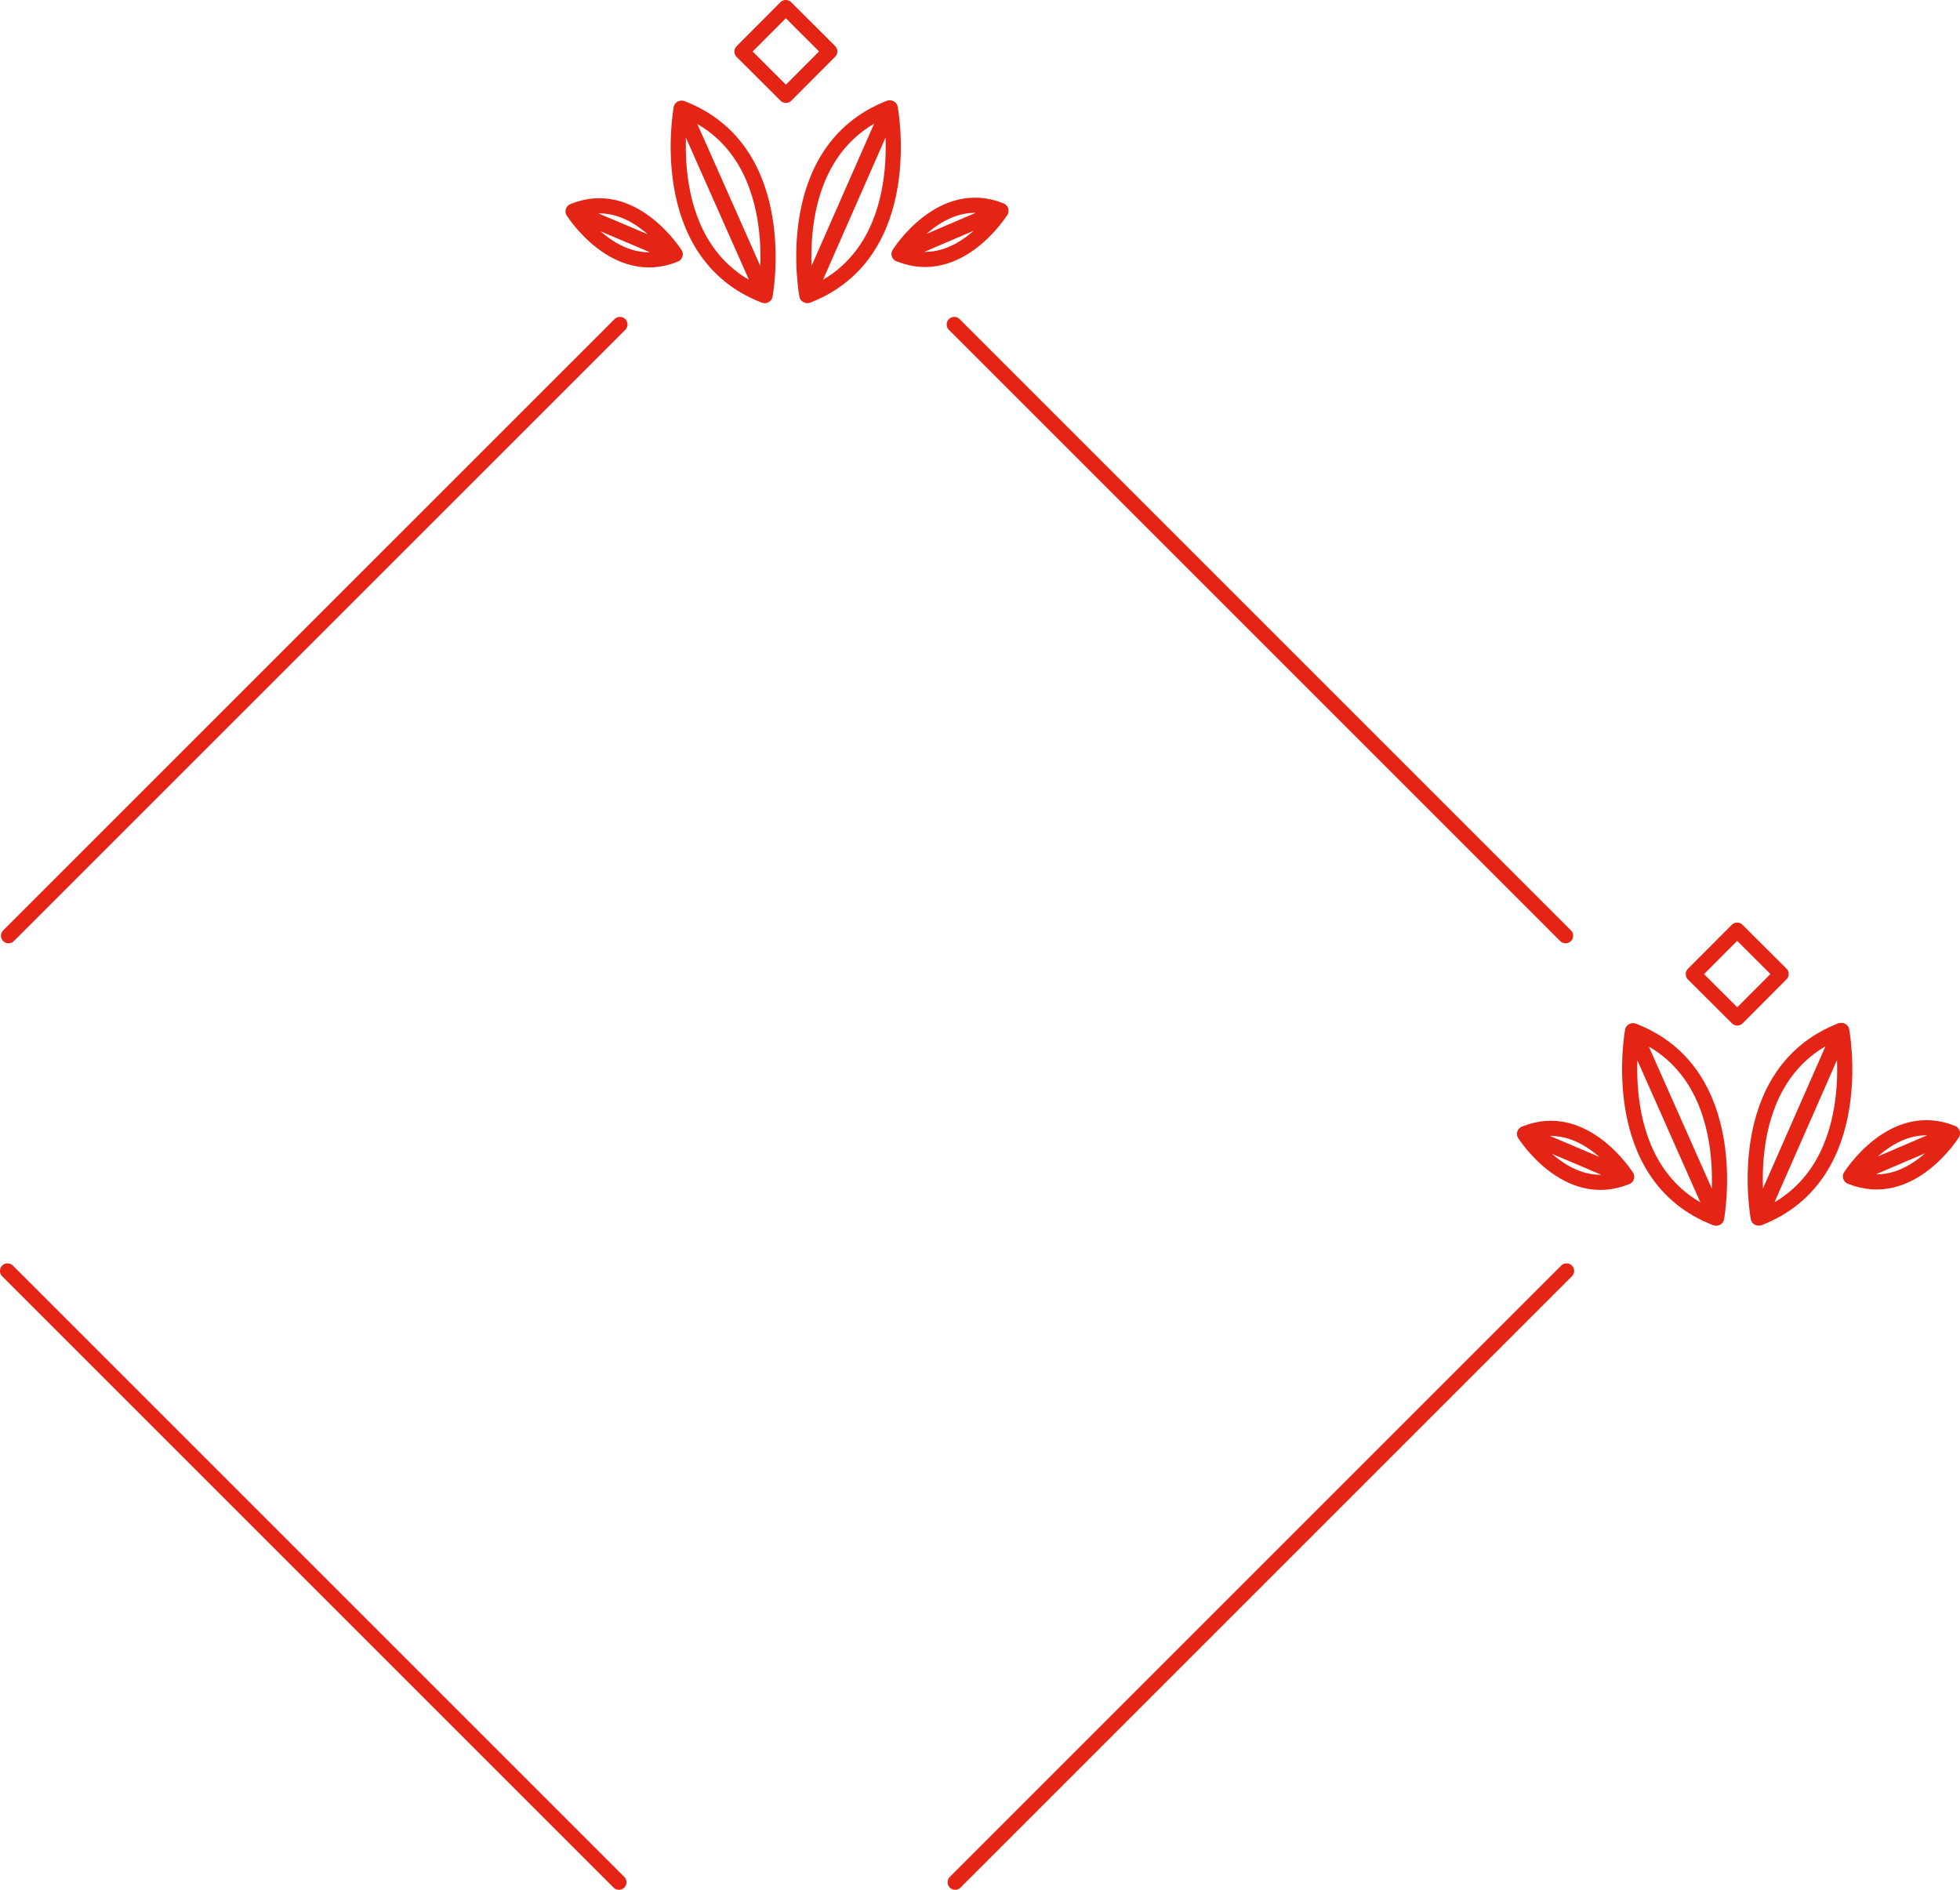 <?xml version="1.0" encoding="UTF-8"?> <svg xmlns="http://www.w3.org/2000/svg" id="_Слой_1" data-name="Слой 1" viewBox="0 0 275.54 265.7"><defs><style> .cls-1 { fill: none; stroke: #e42516; stroke-linecap: round; stroke-linejoin: round; stroke-width: 2.13px; } </style></defs><g><path class="cls-1" d="m140.72,29.64s-5.93,9.49-14.28,6.11l14.28-6.11Z"></path><path class="cls-1" d="m126.39,35.7s5.93-9.49,14.28-6.12l-14.28,6.12Z"></path><path class="cls-1" d="m94.92,35.74s-5.96-9.47-14.3-6.07l14.3,6.07Z"></path><path class="cls-1" d="m80.57,29.73s5.96,9.47,14.3,6.07l-14.3-6.07Z"></path><path class="cls-1" d="m107.56,41.54s3.8-20.31-11.67-26.31l11.67,26.31Z"></path><path class="cls-1" d="m95.76,15.23s-3.8,20.31,11.67,26.31l-11.67-26.31Z"></path><path class="cls-1" d="m113.43,41.53s-3.86-20.3,11.59-26.35l-11.59,26.35Z"></path><path class="cls-1" d="m125.15,15.19s3.86,20.3-11.58,26.35l11.58-26.35Z"></path><rect class="cls-1" x="106.11" y="2.87" width="8.73" height="8.73" transform="translate(27.36 80.37) rotate(-45.09)"></rect></g><g><path class="cls-1" d="m274.48,159.34s-5.93,9.49-14.28,6.11l14.28-6.11Z"></path><path class="cls-1" d="m260.14,165.4s5.93-9.49,14.28-6.12l-14.28,6.12Z"></path><path class="cls-1" d="m228.68,165.45s-5.96-9.47-14.3-6.07l14.3,6.07Z"></path><path class="cls-1" d="m214.32,159.43s5.96,9.47,14.3,6.07l-14.3-6.07Z"></path><path class="cls-1" d="m241.32,171.25s3.8-20.31-11.67-26.31l11.67,26.31Z"></path><path class="cls-1" d="m229.51,144.94s-3.8,20.31,11.67,26.31l-11.67-26.31Z"></path><path class="cls-1" d="m247.18,171.24s-3.86-20.3,11.59-26.35l-11.59,26.35Z"></path><path class="cls-1" d="m258.91,144.89s3.86,20.3-11.58,26.35l11.58-26.35Z"></path><rect class="cls-1" x="239.86" y="132.57" width="8.73" height="8.73" transform="translate(-25.18 213.24) rotate(-45.09)"></rect></g><line class="cls-1" x1="87.01" y1="264.64" x2="1.06" y2="178.69"></line><line class="cls-1" x1="220.23" y1="178.69" x2="134.28" y2="264.64"></line><line class="cls-1" x1="134.15" y1="45.62" x2="220.09" y2="131.56"></line><line class="cls-1" x1="1.2" y1="131.56" x2="87.15" y2="45.62"></line></svg> 